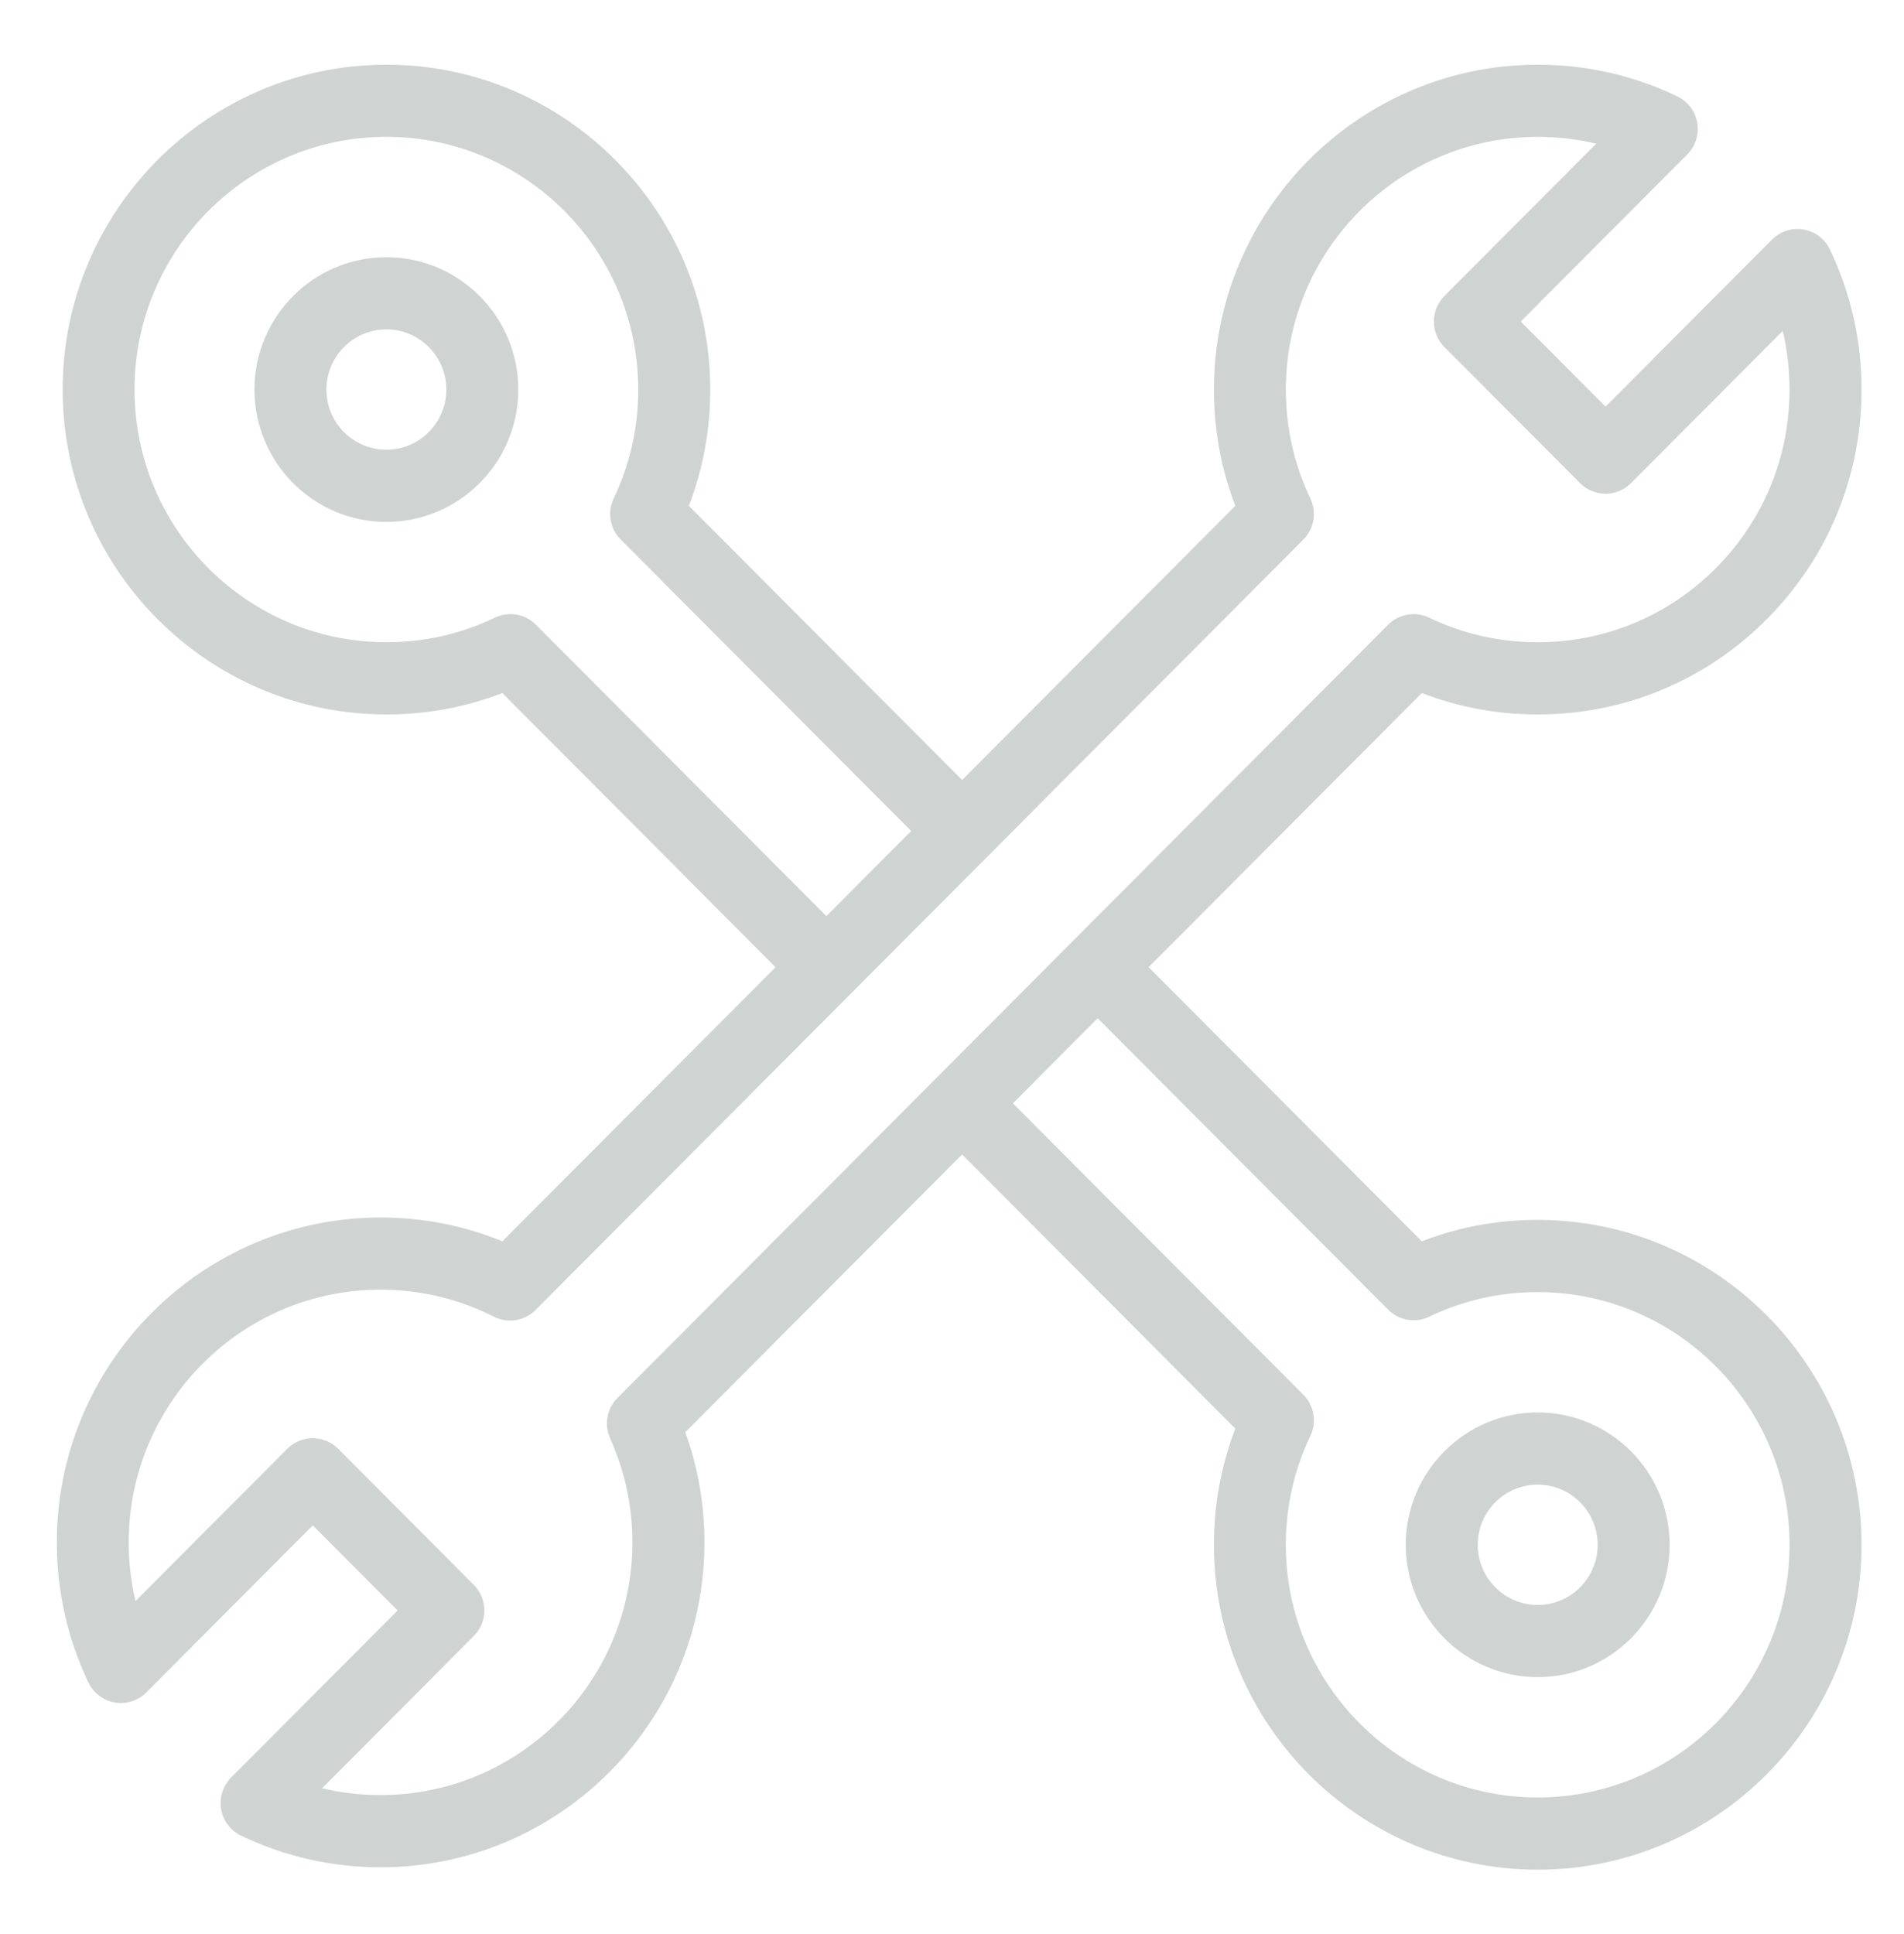 <?xml version="1.0" encoding="utf-8"?>
<!-- Generator: Adobe Illustrator 16.0.0, SVG Export Plug-In . SVG Version: 6.00 Build 0)  -->
<!DOCTYPE svg PUBLIC "-//W3C//DTD SVG 1.1//EN" "http://www.w3.org/Graphics/SVG/1.1/DTD/svg11.dtd">
<svg version="1.1" id="Layer_1" xmlns="http://www.w3.org/2000/svg" xmlns:xlink="http://www.w3.org/1999/xlink" x="0px" y="0px"
	 width="105.5px" height="107.166px" viewBox="0 192.834 105.5 107.166" enable-background="new 0 192.834 105.5 107.166"
	 xml:space="preserve">
<g>
	<g>
		<g>
			<path fill="#CFD4D3" d="M85.203,271.084c-4.03,0-7.31,3.289-7.31,7.332c0,4.045,3.279,7.334,7.31,7.334
				c4.031,0,7.31-3.289,7.31-7.334C92.512,274.373,89.234,271.084,85.203,271.084z M85.203,281.75c-1.832,0-3.322-1.494-3.322-3.334
				c0-1.838,1.49-3.332,3.322-3.332s3.323,1.494,3.323,3.332C88.526,280.256,87.035,281.75,85.203,281.75z"/>
			<path fill="#CFD4D3" d="M21.409,207.084c-4.031,0-7.31,3.289-7.31,7.333s3.279,7.333,7.31,7.333c4.03,0,7.31-3.289,7.31-7.333
				S25.439,207.084,21.409,207.084z M21.409,217.75c-1.833,0-3.323-1.495-3.323-3.334c0-1.838,1.49-3.332,3.323-3.332
				c1.832,0,3.322,1.494,3.322,3.332C24.731,216.255,23.241,217.75,21.409,217.75z"/>
			<path fill="#CFD4D3" d="M85.203,260.416c-2.224,0-4.377,0.398-6.421,1.188l-15.139-15.187l15.14-15.188
				c2.044,0.789,4.197,1.188,6.42,1.188c0.001,0,0.001,0,0.001,0c4.792,0,9.297-1.872,12.687-5.271
				c3.389-3.4,5.255-7.92,5.255-12.729c0-2.714-0.589-5.325-1.75-7.76c-0.279-0.586-0.824-0.999-1.462-1.108
				c-0.638-0.11-1.288,0.099-1.746,0.557l-9.225,9.255l-4.699-4.714l9.225-9.255c0.458-0.459,0.665-1.111,0.556-1.752
				c-0.109-0.639-0.521-1.186-1.105-1.466c-2.427-1.165-5.029-1.756-7.735-1.756c-9.893,0-17.941,8.075-17.941,18
				c0,2.23,0.397,4.392,1.184,6.441l-15.139,15.188l-15.139-15.188c0.787-2.05,1.184-4.211,1.184-6.441c0-9.925-8.048-18-17.941-18
				c-9.894,0-17.942,8.075-17.942,17.999c0,9.926,8.048,18,17.942,18c2.223,0,4.377-0.398,6.421-1.187l15.138,15.188l-15.136,15.185
				c-2.141-0.875-4.403-1.318-6.745-1.318c-9.894,0-17.942,8.074-17.942,18c0,2.715,0.589,5.326,1.75,7.762
				c0.279,0.584,0.824,0.998,1.462,1.107c0.637,0.109,1.289-0.098,1.746-0.557l9.225-9.256l4.699,4.715l-9.225,9.254
				c-0.457,0.459-0.664,1.113-0.555,1.752c0.109,0.641,0.521,1.188,1.104,1.467c2.427,1.166,5.03,1.756,7.736,1.756
				c9.894,0,17.942-8.074,17.942-18c0-2.102-0.357-4.15-1.063-6.105l15.34-15.389l15.138,15.188
				c-0.785,2.049-1.184,4.209-1.184,6.439c0,9.926,8.049,18,17.942,18c9.893,0,17.941-8.074,17.941-18
				C103.145,268.492,95.096,260.416,85.203,260.416z M29.694,227.443c-0.598-0.6-1.508-0.756-2.271-0.391
				c-1.885,0.905-3.909,1.363-6.014,1.363c-7.695,0-13.955-6.279-13.955-14c0-7.719,6.26-13.999,13.955-13.999
				s13.955,6.28,13.955,13.999c0,2.113-0.457,4.144-1.359,6.035c-0.365,0.765-0.209,1.678,0.389,2.277l16.093,16.146l-4.699,4.713
				L29.694,227.443z M34.212,270.285c-0.586,0.59-0.748,1.48-0.406,2.238c0.82,1.82,1.236,3.758,1.236,5.76
				c0,7.719-6.26,14-13.955,14c-1.105,0-2.189-0.127-3.241-0.377l8.41-8.438c0.778-0.781,0.778-2.047,0-2.828l-7.518-7.543
				c-0.779-0.779-2.041-0.779-2.819,0l-8.41,8.438c-0.25-1.055-0.377-2.143-0.377-3.252c0-7.719,6.26-14,13.955-14
				c2.204,0,4.316,0.506,6.278,1.498c0.77,0.391,1.7,0.24,2.309-0.371l42.545-42.682c0.598-0.6,0.754-1.512,0.389-2.277
				c-0.902-1.892-1.36-3.922-1.36-6.034c0-7.72,6.261-14,13.955-14c1.105,0,2.188,0.127,3.241,0.378l-8.41,8.437
				c-0.778,0.781-0.778,2.048,0,2.829l7.519,7.542c0.778,0.78,2.041,0.78,2.819,0l8.409-8.437c0.251,1.055,0.376,2.142,0.376,3.25
				c0,3.74-1.451,7.256-4.087,9.9s-6.141,4.1-9.867,4.1c-2.105,0-4.129-0.459-6.015-1.363c-0.763-0.366-1.673-0.211-2.271,0.389
				L34.212,270.285z M85.203,292.416c-7.694,0-13.955-6.279-13.955-14c0-2.111,0.458-4.143,1.36-6.033
				c0.364-0.766,0.209-1.678-0.389-2.277l-16.094-16.146l4.698-4.713l16.094,16.145c0.599,0.6,1.509,0.756,2.271,0.391
				c1.886-0.906,3.909-1.365,6.015-1.365c7.694,0,13.955,6.281,13.955,14C99.158,286.137,92.897,292.416,85.203,292.416z"/>
		</g>
	</g>
</g>
</svg>

